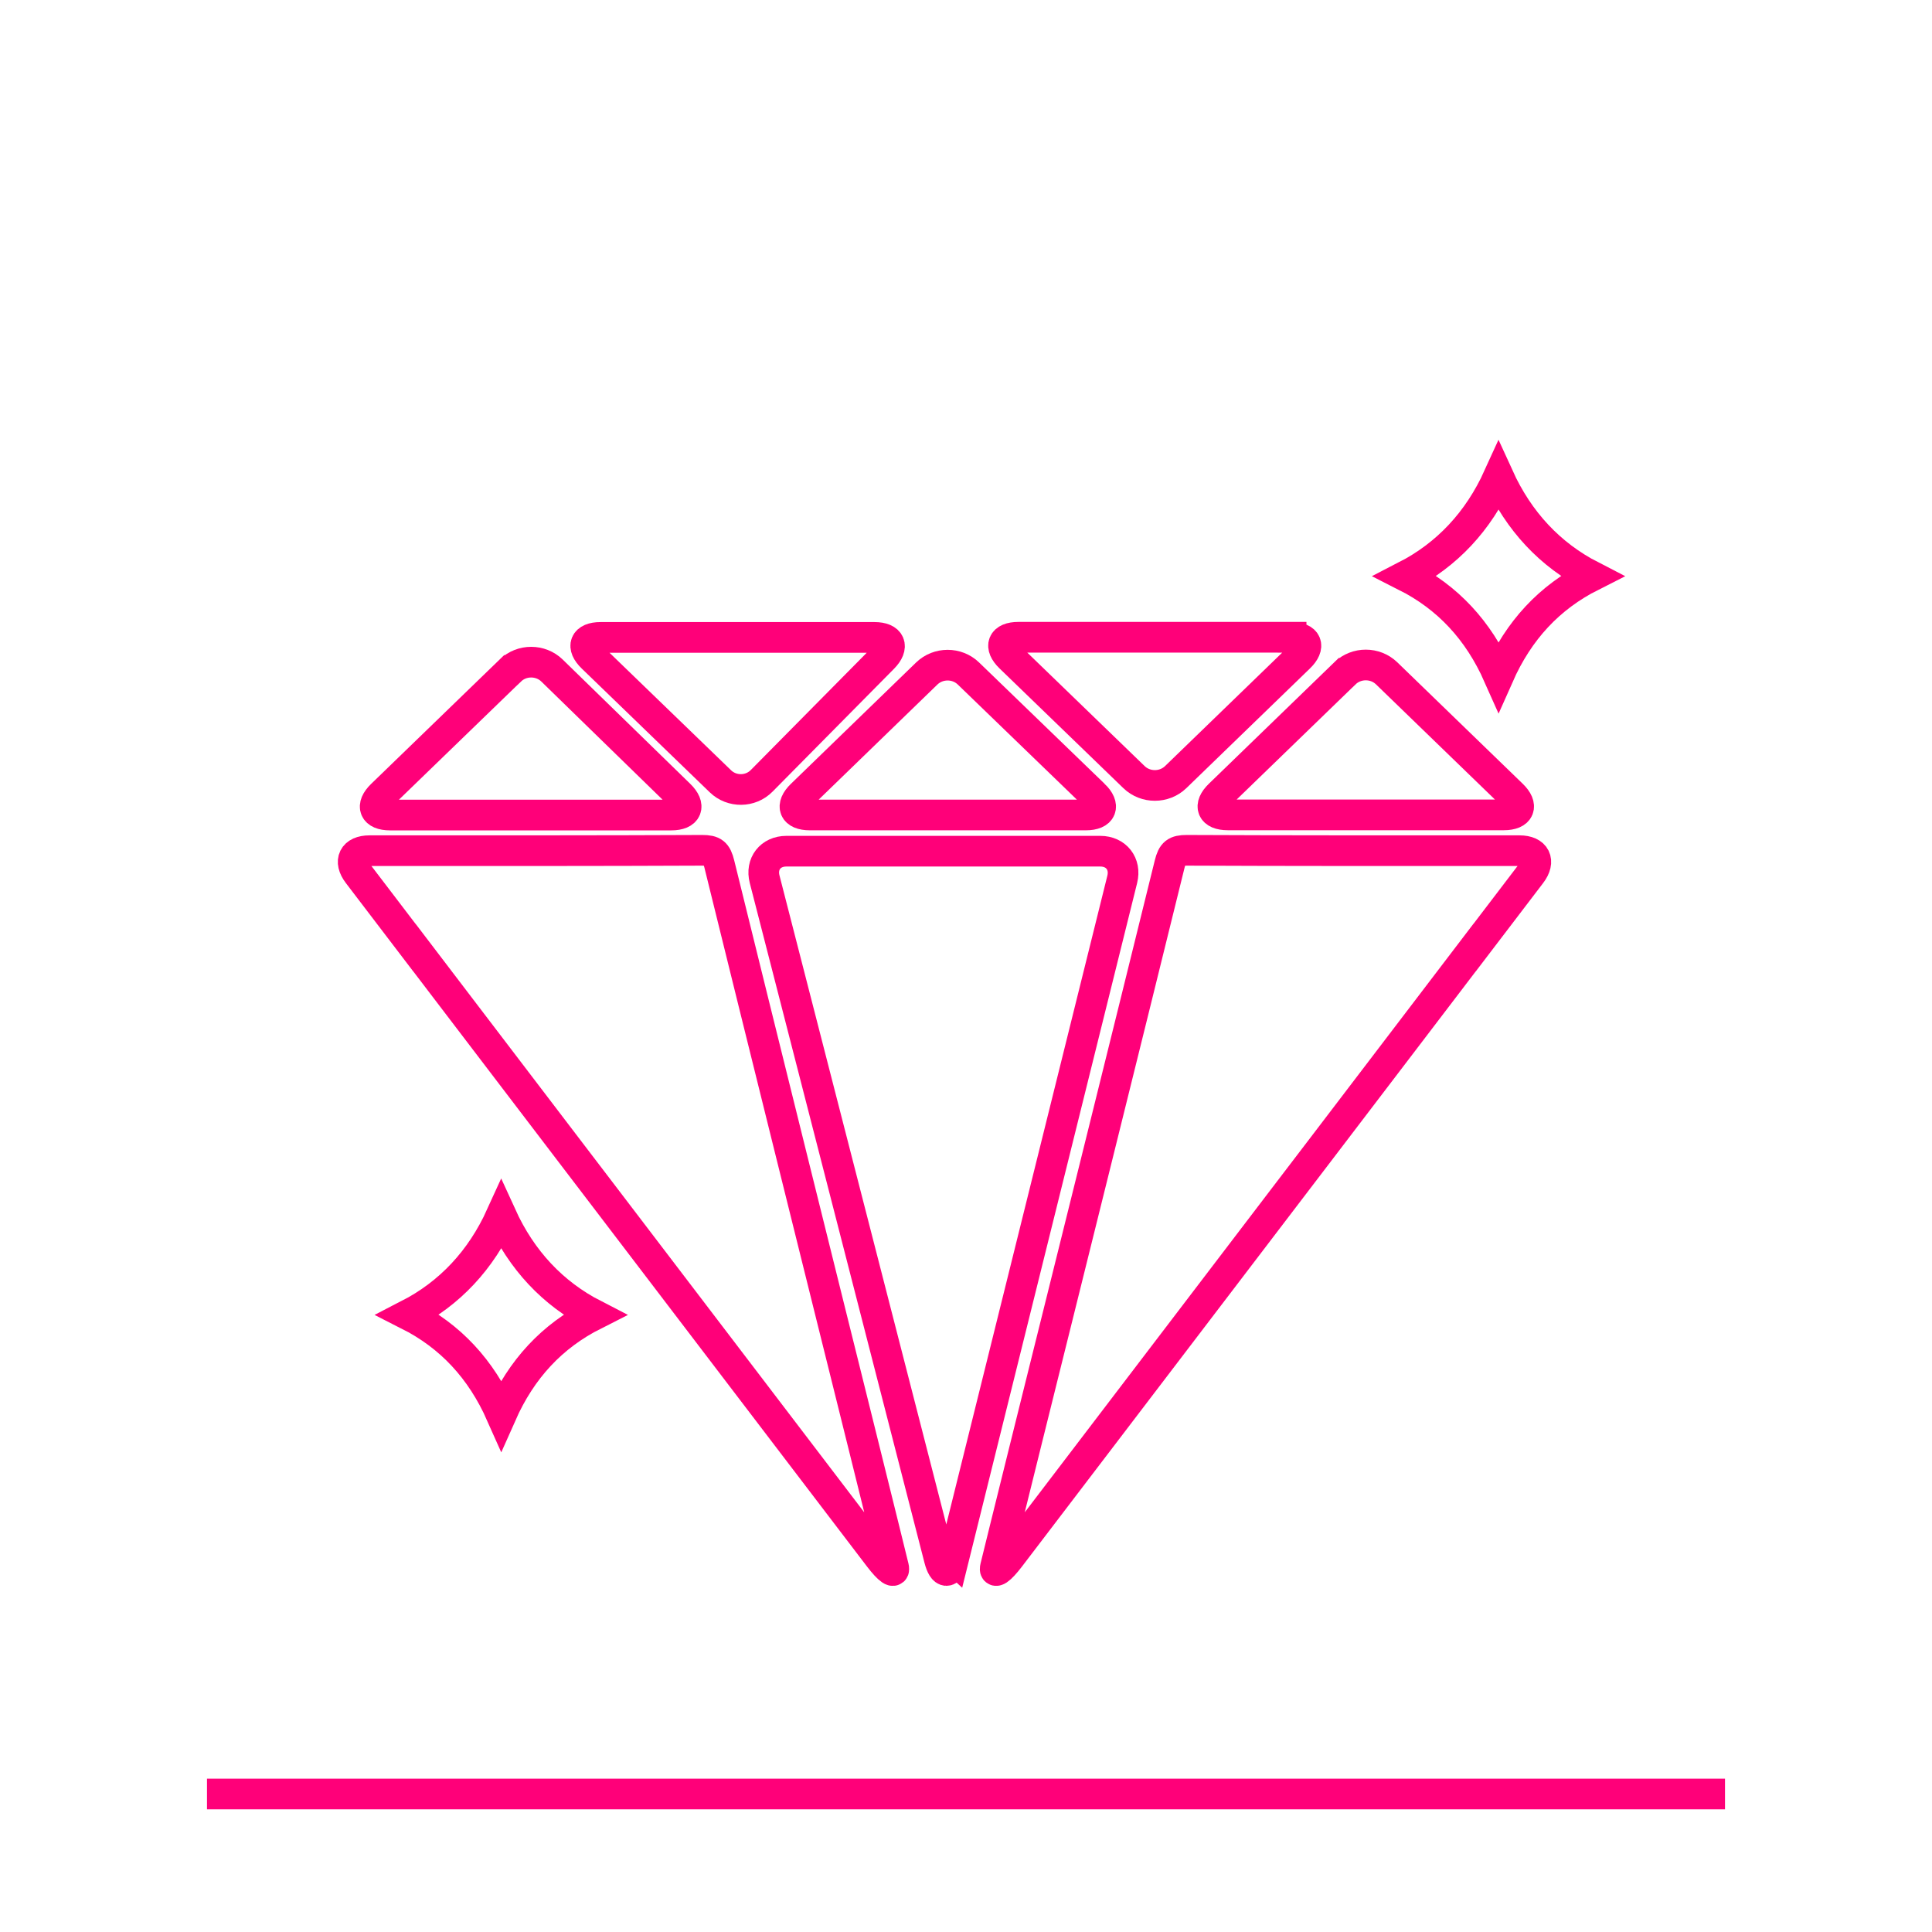 <?xml version="1.0" encoding="UTF-8"?> <svg xmlns="http://www.w3.org/2000/svg" id="Layer_1" viewBox="0 0 504 504"><defs><style>.cls-1{fill:none;stroke:#ff0079;stroke-miterlimit:10;stroke-width:8px;}</style></defs><path class="cls-1" d="M390.92,124.38c5.31,11.66,13.45,20.35,24.25,25.9-10.99,5.55-18.97,14.11-24.24,26.01-5.28-11.9-13.26-20.45-24.25-26.01,10.81-5.56,18.95-14.25,24.24-25.9Z"></path><path class="cls-1" d="M248.74,406.66c-1,4.04-2.67,4.04-3.7.02l-45.57-177.31c-1.04-4.03,1.52-7.32,5.68-7.32h81.87c4.16,0,6.74,3.3,5.74,7.34l-44.01,177.28Z"></path><path class="cls-1" d="M384.67,247.2c-2.52,3.31-4.58,6.01-4.58,6.01s-.42.55-.94,1.23-1.08,1.42-1.26,1.66-.33.43-.33.43-2.06,2.71-4.58,6.01l-29,38.04c-2.52,3.31-6.65,8.72-9.17,12.02l-71.39,93.64c-2.52,3.31-4.2,4.45-3.73,2.54s1.61-6.54,2.53-10.28c.92-3.74,4.19-16.91,5.19-20.95l4.81-19.36c1-4.04,2.64-10.64,3.65-14.67,0,0,18.97-76.3,29.27-118.15.71-2.87,1.55-3.55,4.45-3.55h.09c23.74.12,63.64.1,63.64.1,4.16,0,10.96,0,15.12,0h7.96c4.16,0,5.5,2.7,2.98,6.01l-14.7,19.28Z"></path><path class="cls-1" d="M108.11,247.2c2.52,3.31,4.58,6.01,4.58,6.01s.42.55.94,1.23,1.08,1.42,1.26,1.66.33.43.33.43,2.06,2.71,4.58,6.01l29,38.04c2.52,3.31,6.65,8.72,9.17,12.02l71.39,93.64c2.52,3.31,4.2,4.45,3.73,2.54-.47-1.91-1.61-6.54-2.53-10.28-.92-3.74-4.19-16.91-5.19-20.95l-4.81-19.36c-1-4.04-2.64-10.64-3.65-14.67,0,0-18.97-76.3-29.27-118.15-.71-2.87-1.55-3.55-4.45-3.55h-.09c-23.74.12-63.64.1-63.64.1-4.16,0-10.96,0-15.12,0h-7.96c-4.16,0-5.5,2.7-2.98,6.01l14.7,19.28Z"></path><path class="cls-1" d="M350.86,175.64c2.99-2.89,7.87-2.89,10.86,0l32.72,31.68c2.99,2.89,2.03,5.26-2.13,5.26h-72.03c-4.16,0-5.12-2.37-2.13-5.26l32.71-31.68Z"></path><path class="cls-1" d="M336.81,166.25c4.16,0,5.12,2.37,2.13,5.26l-32.24,31.22c-2.99,2.89-7.88,2.89-10.87,0l-32.3-31.23c-2.99-2.89-2.03-5.26,2.13-5.26h71.15Z"></path><path class="cls-1" d="M285.39,207.35c2.99,2.89,2.03,5.25-2.12,5.25h-72.02c-4.16,0-5.12-2.37-2.13-5.26l32.65-31.65c2.99-2.89,7.87-2.9,10.86,0l32.76,31.66Z"></path><path class="cls-1" d="M228.13,166.28c4.16,0,5.17,2.42,2.24,5.38l-31.68,32.04c-2.92,2.96-7.76,3.01-10.75.12l-33.4-32.29c-2.99-2.89-2.03-5.25,2.12-5.25h71.47Z"></path><path class="cls-1" d="M133.15,174.9c2.99-2.89,7.87-2.88,10.85.02l33.27,32.42c2.98,2.9,2.01,5.28-2.15,5.28h-73.38c-4.16,0-5.12-2.37-2.13-5.26l33.53-32.46Z"></path><path class="cls-1" d="M130.75,317.09c5.31,11.66,13.45,20.35,24.25,25.9-10.99,5.55-18.97,14.11-24.24,26.01-5.28-11.9-13.26-20.45-24.25-26.01,10.81-5.56,18.95-14.25,24.24-25.9Z"></path><line class="cls-1" x1="54" y1="468" x2="450" y2="468"></line></svg> 